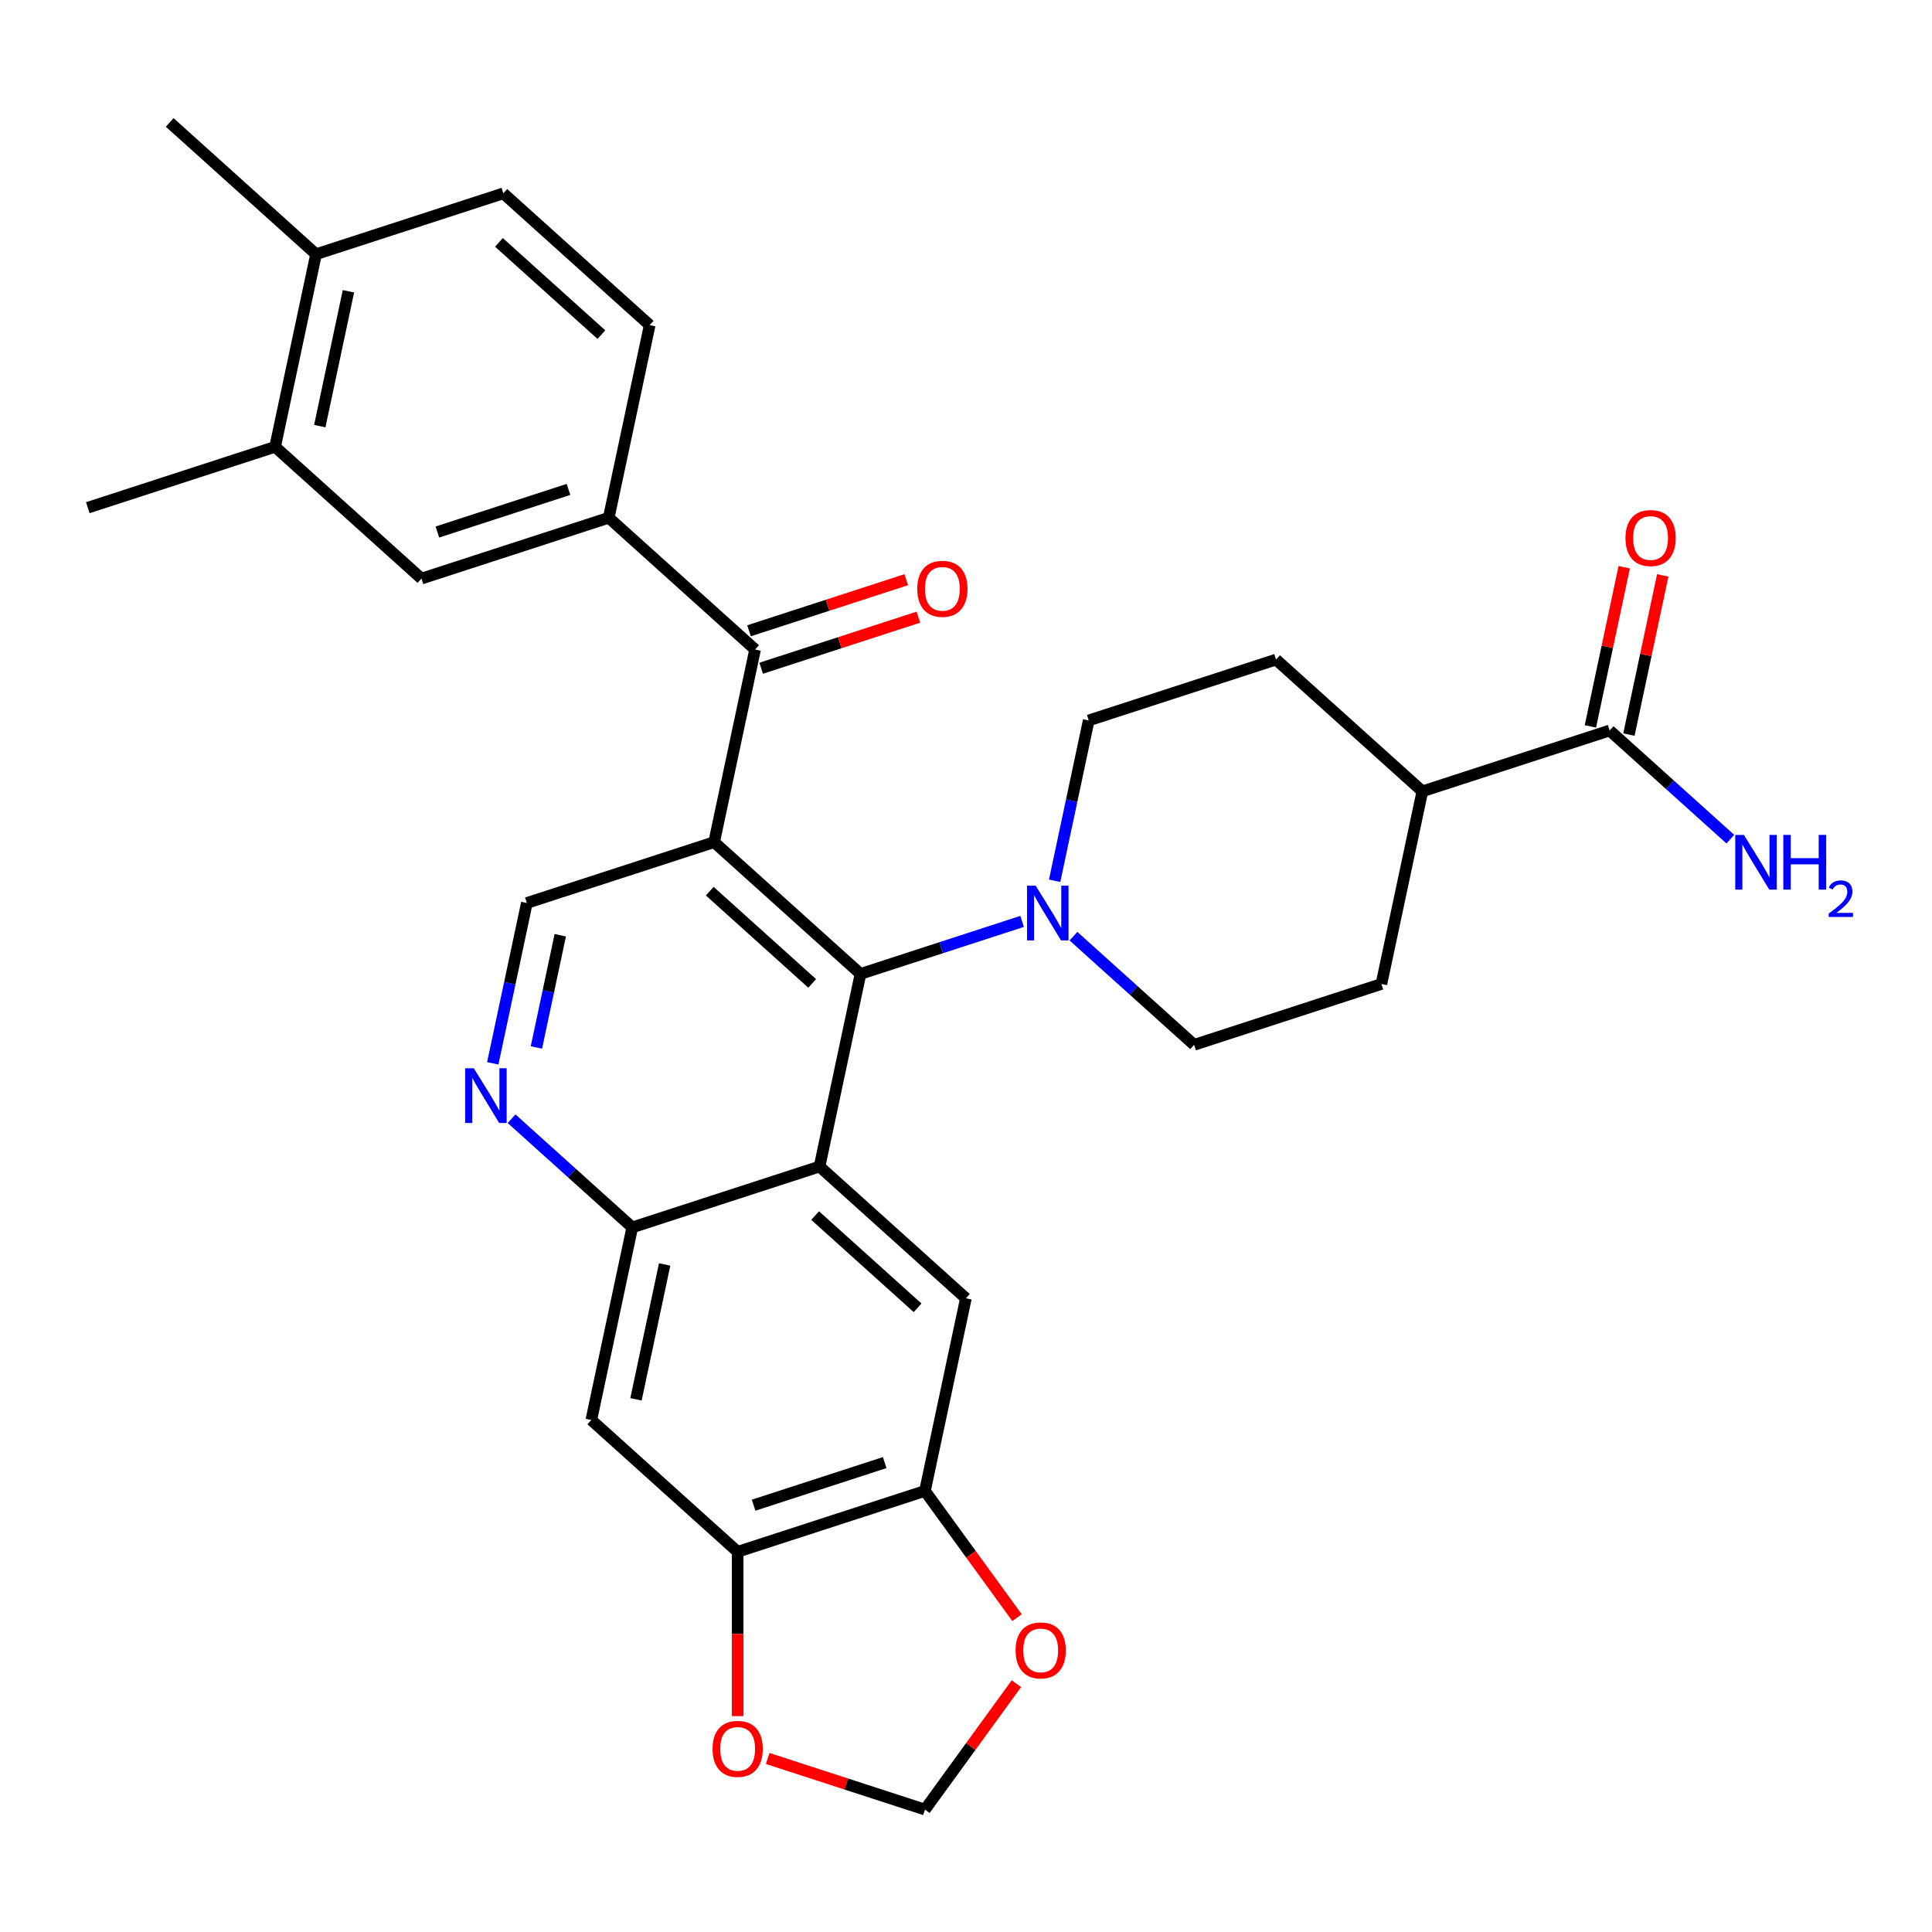 <?xml version='1.0' encoding='iso-8859-1'?>
<svg version='1.1' baseProfile='full'
              xmlns='http://www.w3.org/2000/svg'
                      xmlns:rdkit='http://www.rdkit.org/xml'
                      xmlns:xlink='http://www.w3.org/1999/xlink'
                  xml:space='preserve'
width='1000px' height='1000px' viewBox='0 0 1000 1000'>
<!-- END OF HEADER -->
<rect style='opacity:1.0;fill:#FFFFFF;stroke:none' width='1000' height='1000' x='0' y='0'> </rect>
<path class='bond-0' d='M 369.641,435.89 L 445.39,504.095' style='fill:none;fill-rule:evenodd;stroke:#000000;stroke-width:6px;stroke-linecap:butt;stroke-linejoin:miter;stroke-opacity:1' />
<path class='bond-0' d='M 367.362,461.271 L 420.386,509.014' style='fill:none;fill-rule:evenodd;stroke:#000000;stroke-width:6px;stroke-linecap:butt;stroke-linejoin:miter;stroke-opacity:1' />
<path class='bond-2' d='M 369.641,435.89 L 390.833,336.188' style='fill:none;fill-rule:evenodd;stroke:#000000;stroke-width:6px;stroke-linecap:butt;stroke-linejoin:miter;stroke-opacity:1' />
<path class='bond-7' d='M 369.641,435.89 L 272.7,467.388' style='fill:none;fill-rule:evenodd;stroke:#000000;stroke-width:6px;stroke-linecap:butt;stroke-linejoin:miter;stroke-opacity:1' />
<path class='bond-1' d='M 445.39,504.095 L 424.197,603.797' style='fill:none;fill-rule:evenodd;stroke:#000000;stroke-width:6px;stroke-linecap:butt;stroke-linejoin:miter;stroke-opacity:1' />
<path class='bond-3' d='M 445.39,504.095 L 487.216,490.504' style='fill:none;fill-rule:evenodd;stroke:#000000;stroke-width:6px;stroke-linecap:butt;stroke-linejoin:miter;stroke-opacity:1' />
<path class='bond-3' d='M 487.216,490.504 L 529.042,476.914' style='fill:none;fill-rule:evenodd;stroke:#0000FF;stroke-width:6px;stroke-linecap:butt;stroke-linejoin:miter;stroke-opacity:1' />
<path class='bond-5' d='M 424.197,603.797 L 499.946,672.001' style='fill:none;fill-rule:evenodd;stroke:#000000;stroke-width:6px;stroke-linecap:butt;stroke-linejoin:miter;stroke-opacity:1' />
<path class='bond-5' d='M 421.919,629.177 L 474.943,676.92' style='fill:none;fill-rule:evenodd;stroke:#000000;stroke-width:6px;stroke-linecap:butt;stroke-linejoin:miter;stroke-opacity:1' />
<path class='bond-31' d='M 424.197,603.797 L 327.256,635.295' style='fill:none;fill-rule:evenodd;stroke:#000000;stroke-width:6px;stroke-linecap:butt;stroke-linejoin:miter;stroke-opacity:1' />
<path class='bond-8' d='M 390.833,336.188 L 315.085,267.984' style='fill:none;fill-rule:evenodd;stroke:#000000;stroke-width:6px;stroke-linecap:butt;stroke-linejoin:miter;stroke-opacity:1' />
<path class='bond-21' d='M 393.983,345.882 L 434.68,332.659' style='fill:none;fill-rule:evenodd;stroke:#000000;stroke-width:6px;stroke-linecap:butt;stroke-linejoin:miter;stroke-opacity:1' />
<path class='bond-21' d='M 434.68,332.659 L 475.376,319.436' style='fill:none;fill-rule:evenodd;stroke:#FF0000;stroke-width:6px;stroke-linecap:butt;stroke-linejoin:miter;stroke-opacity:1' />
<path class='bond-21' d='M 387.684,326.494 L 428.38,313.271' style='fill:none;fill-rule:evenodd;stroke:#000000;stroke-width:6px;stroke-linecap:butt;stroke-linejoin:miter;stroke-opacity:1' />
<path class='bond-21' d='M 428.38,313.271 L 469.076,300.048' style='fill:none;fill-rule:evenodd;stroke:#FF0000;stroke-width:6px;stroke-linecap:butt;stroke-linejoin:miter;stroke-opacity:1' />
<path class='bond-19' d='M 545.882,455.888 L 554.702,414.391' style='fill:none;fill-rule:evenodd;stroke:#0000FF;stroke-width:6px;stroke-linecap:butt;stroke-linejoin:miter;stroke-opacity:1' />
<path class='bond-19' d='M 554.702,414.391 L 563.523,372.894' style='fill:none;fill-rule:evenodd;stroke:#000000;stroke-width:6px;stroke-linecap:butt;stroke-linejoin:miter;stroke-opacity:1' />
<path class='bond-20' d='M 555.619,484.561 L 586.849,512.681' style='fill:none;fill-rule:evenodd;stroke:#0000FF;stroke-width:6px;stroke-linecap:butt;stroke-linejoin:miter;stroke-opacity:1' />
<path class='bond-20' d='M 586.849,512.681 L 618.079,540.801' style='fill:none;fill-rule:evenodd;stroke:#000000;stroke-width:6px;stroke-linecap:butt;stroke-linejoin:miter;stroke-opacity:1' />
<path class='bond-4' d='M 327.256,635.295 L 296.026,607.175' style='fill:none;fill-rule:evenodd;stroke:#000000;stroke-width:6px;stroke-linecap:butt;stroke-linejoin:miter;stroke-opacity:1' />
<path class='bond-4' d='M 296.026,607.175 L 264.796,579.055' style='fill:none;fill-rule:evenodd;stroke:#0000FF;stroke-width:6px;stroke-linecap:butt;stroke-linejoin:miter;stroke-opacity:1' />
<path class='bond-9' d='M 327.256,635.295 L 306.064,734.997' style='fill:none;fill-rule:evenodd;stroke:#000000;stroke-width:6px;stroke-linecap:butt;stroke-linejoin:miter;stroke-opacity:1' />
<path class='bond-9' d='M 344.018,654.489 L 329.183,724.28' style='fill:none;fill-rule:evenodd;stroke:#000000;stroke-width:6px;stroke-linecap:butt;stroke-linejoin:miter;stroke-opacity:1' />
<path class='bond-10' d='M 499.946,672.001 L 478.753,771.703' style='fill:none;fill-rule:evenodd;stroke:#000000;stroke-width:6px;stroke-linecap:butt;stroke-linejoin:miter;stroke-opacity:1' />
<path class='bond-6' d='M 255.059,550.382 L 263.88,508.885' style='fill:none;fill-rule:evenodd;stroke:#0000FF;stroke-width:6px;stroke-linecap:butt;stroke-linejoin:miter;stroke-opacity:1' />
<path class='bond-6' d='M 263.88,508.885 L 272.7,467.388' style='fill:none;fill-rule:evenodd;stroke:#000000;stroke-width:6px;stroke-linecap:butt;stroke-linejoin:miter;stroke-opacity:1' />
<path class='bond-6' d='M 277.646,542.172 L 283.82,513.124' style='fill:none;fill-rule:evenodd;stroke:#0000FF;stroke-width:6px;stroke-linecap:butt;stroke-linejoin:miter;stroke-opacity:1' />
<path class='bond-6' d='M 283.82,513.124 L 289.994,484.076' style='fill:none;fill-rule:evenodd;stroke:#000000;stroke-width:6px;stroke-linecap:butt;stroke-linejoin:miter;stroke-opacity:1' />
<path class='bond-13' d='M 315.085,267.984 L 218.144,299.482' style='fill:none;fill-rule:evenodd;stroke:#000000;stroke-width:6px;stroke-linecap:butt;stroke-linejoin:miter;stroke-opacity:1' />
<path class='bond-13' d='M 294.244,253.32 L 226.386,275.369' style='fill:none;fill-rule:evenodd;stroke:#000000;stroke-width:6px;stroke-linecap:butt;stroke-linejoin:miter;stroke-opacity:1' />
<path class='bond-23' d='M 315.085,267.984 L 336.277,168.281' style='fill:none;fill-rule:evenodd;stroke:#000000;stroke-width:6px;stroke-linecap:butt;stroke-linejoin:miter;stroke-opacity:1' />
<path class='bond-11' d='M 306.064,734.997 L 381.812,803.201' style='fill:none;fill-rule:evenodd;stroke:#000000;stroke-width:6px;stroke-linecap:butt;stroke-linejoin:miter;stroke-opacity:1' />
<path class='bond-15' d='M 478.753,771.703 L 502.582,804.501' style='fill:none;fill-rule:evenodd;stroke:#000000;stroke-width:6px;stroke-linecap:butt;stroke-linejoin:miter;stroke-opacity:1' />
<path class='bond-15' d='M 502.582,804.501 L 526.411,837.298' style='fill:none;fill-rule:evenodd;stroke:#FF0000;stroke-width:6px;stroke-linecap:butt;stroke-linejoin:miter;stroke-opacity:1' />
<path class='bond-33' d='M 478.753,771.703 L 381.812,803.201' style='fill:none;fill-rule:evenodd;stroke:#000000;stroke-width:6px;stroke-linecap:butt;stroke-linejoin:miter;stroke-opacity:1' />
<path class='bond-33' d='M 457.913,757.04 L 390.054,779.089' style='fill:none;fill-rule:evenodd;stroke:#000000;stroke-width:6px;stroke-linecap:butt;stroke-linejoin:miter;stroke-opacity:1' />
<path class='bond-16' d='M 381.812,803.201 L 381.812,845.732' style='fill:none;fill-rule:evenodd;stroke:#000000;stroke-width:6px;stroke-linecap:butt;stroke-linejoin:miter;stroke-opacity:1' />
<path class='bond-16' d='M 381.812,845.732 L 381.812,888.263' style='fill:none;fill-rule:evenodd;stroke:#FF0000;stroke-width:6px;stroke-linecap:butt;stroke-linejoin:miter;stroke-opacity:1' />
<path class='bond-12' d='M 833.153,378.103 L 736.212,409.601' style='fill:none;fill-rule:evenodd;stroke:#000000;stroke-width:6px;stroke-linecap:butt;stroke-linejoin:miter;stroke-opacity:1' />
<path class='bond-24' d='M 843.123,380.222 L 851.88,339.025' style='fill:none;fill-rule:evenodd;stroke:#000000;stroke-width:6px;stroke-linecap:butt;stroke-linejoin:miter;stroke-opacity:1' />
<path class='bond-24' d='M 851.88,339.025 L 860.637,297.828' style='fill:none;fill-rule:evenodd;stroke:#FF0000;stroke-width:6px;stroke-linecap:butt;stroke-linejoin:miter;stroke-opacity:1' />
<path class='bond-24' d='M 823.183,375.983 L 831.94,334.786' style='fill:none;fill-rule:evenodd;stroke:#000000;stroke-width:6px;stroke-linecap:butt;stroke-linejoin:miter;stroke-opacity:1' />
<path class='bond-24' d='M 831.94,334.786 L 840.696,293.589' style='fill:none;fill-rule:evenodd;stroke:#FF0000;stroke-width:6px;stroke-linecap:butt;stroke-linejoin:miter;stroke-opacity:1' />
<path class='bond-28' d='M 833.153,378.103 L 864.383,406.222' style='fill:none;fill-rule:evenodd;stroke:#000000;stroke-width:6px;stroke-linecap:butt;stroke-linejoin:miter;stroke-opacity:1' />
<path class='bond-28' d='M 864.383,406.222 L 895.614,434.342' style='fill:none;fill-rule:evenodd;stroke:#0000FF;stroke-width:6px;stroke-linecap:butt;stroke-linejoin:miter;stroke-opacity:1' />
<path class='bond-14' d='M 218.144,299.482 L 142.395,231.277' style='fill:none;fill-rule:evenodd;stroke:#000000;stroke-width:6px;stroke-linecap:butt;stroke-linejoin:miter;stroke-opacity:1' />
<path class='bond-29' d='M 142.395,231.277 L 45.455,262.775' style='fill:none;fill-rule:evenodd;stroke:#000000;stroke-width:6px;stroke-linecap:butt;stroke-linejoin:miter;stroke-opacity:1' />
<path class='bond-34' d='M 142.395,231.277 L 163.588,131.575' style='fill:none;fill-rule:evenodd;stroke:#000000;stroke-width:6px;stroke-linecap:butt;stroke-linejoin:miter;stroke-opacity:1' />
<path class='bond-34' d='M 165.515,220.561 L 180.349,150.769' style='fill:none;fill-rule:evenodd;stroke:#000000;stroke-width:6px;stroke-linecap:butt;stroke-linejoin:miter;stroke-opacity:1' />
<path class='bond-17' d='M 526.091,871.475 L 502.422,904.052' style='fill:none;fill-rule:evenodd;stroke:#FF0000;stroke-width:6px;stroke-linecap:butt;stroke-linejoin:miter;stroke-opacity:1' />
<path class='bond-17' d='M 502.422,904.052 L 478.753,936.629' style='fill:none;fill-rule:evenodd;stroke:#000000;stroke-width:6px;stroke-linecap:butt;stroke-linejoin:miter;stroke-opacity:1' />
<path class='bond-35' d='M 397.361,910.183 L 438.057,923.406' style='fill:none;fill-rule:evenodd;stroke:#FF0000;stroke-width:6px;stroke-linecap:butt;stroke-linejoin:miter;stroke-opacity:1' />
<path class='bond-35' d='M 438.057,923.406 L 478.753,936.629' style='fill:none;fill-rule:evenodd;stroke:#000000;stroke-width:6px;stroke-linecap:butt;stroke-linejoin:miter;stroke-opacity:1' />
<path class='bond-18' d='M 736.212,409.601 L 715.02,509.303' style='fill:none;fill-rule:evenodd;stroke:#000000;stroke-width:6px;stroke-linecap:butt;stroke-linejoin:miter;stroke-opacity:1' />
<path class='bond-32' d='M 736.212,409.601 L 660.464,341.396' style='fill:none;fill-rule:evenodd;stroke:#000000;stroke-width:6px;stroke-linecap:butt;stroke-linejoin:miter;stroke-opacity:1' />
<path class='bond-26' d='M 563.523,372.894 L 660.464,341.396' style='fill:none;fill-rule:evenodd;stroke:#000000;stroke-width:6px;stroke-linecap:butt;stroke-linejoin:miter;stroke-opacity:1' />
<path class='bond-27' d='M 618.079,540.801 L 715.02,509.303' style='fill:none;fill-rule:evenodd;stroke:#000000;stroke-width:6px;stroke-linecap:butt;stroke-linejoin:miter;stroke-opacity:1' />
<path class='bond-22' d='M 163.588,131.575 L 260.529,100.077' style='fill:none;fill-rule:evenodd;stroke:#000000;stroke-width:6px;stroke-linecap:butt;stroke-linejoin:miter;stroke-opacity:1' />
<path class='bond-30' d='M 163.588,131.575 L 87.839,63.371' style='fill:none;fill-rule:evenodd;stroke:#000000;stroke-width:6px;stroke-linecap:butt;stroke-linejoin:miter;stroke-opacity:1' />
<path class='bond-25' d='M 336.277,168.281 L 260.529,100.077' style='fill:none;fill-rule:evenodd;stroke:#000000;stroke-width:6px;stroke-linecap:butt;stroke-linejoin:miter;stroke-opacity:1' />
<path class='bond-25' d='M 311.274,173.2 L 258.25,125.457' style='fill:none;fill-rule:evenodd;stroke:#000000;stroke-width:6px;stroke-linecap:butt;stroke-linejoin:miter;stroke-opacity:1' />
<path  class='atom-4' d='M 536.07 458.437
L 545.35 473.437
Q 546.27 474.917, 547.75 477.597
Q 549.23 480.277, 549.31 480.437
L 549.31 458.437
L 553.07 458.437
L 553.07 486.757
L 549.19 486.757
L 539.23 470.357
Q 538.07 468.437, 536.83 466.237
Q 535.63 464.037, 535.27 463.357
L 535.27 486.757
L 531.59 486.757
L 531.59 458.437
L 536.07 458.437
' fill='#0000FF'/>
<path  class='atom-7' d='M 245.248 552.931
L 254.528 567.931
Q 255.448 569.411, 256.928 572.091
Q 258.408 574.771, 258.488 574.931
L 258.488 552.931
L 262.248 552.931
L 262.248 581.251
L 258.368 581.251
L 248.408 564.851
Q 247.248 562.931, 246.008 560.731
Q 244.808 558.531, 244.448 557.851
L 244.448 581.251
L 240.768 581.251
L 240.768 552.931
L 245.248 552.931
' fill='#0000FF'/>
<path  class='atom-16' d='M 525.666 854.246
Q 525.666 847.446, 529.026 843.646
Q 532.386 839.846, 538.666 839.846
Q 544.946 839.846, 548.306 843.646
Q 551.666 847.446, 551.666 854.246
Q 551.666 861.126, 548.266 865.046
Q 544.866 868.926, 538.666 868.926
Q 532.426 868.926, 529.026 865.046
Q 525.666 861.166, 525.666 854.246
M 538.666 865.726
Q 542.986 865.726, 545.306 862.846
Q 547.666 859.926, 547.666 854.246
Q 547.666 848.686, 545.306 845.886
Q 542.986 843.046, 538.666 843.046
Q 534.346 843.046, 531.986 845.846
Q 529.666 848.646, 529.666 854.246
Q 529.666 859.966, 531.986 862.846
Q 534.346 865.726, 538.666 865.726
' fill='#FF0000'/>
<path  class='atom-17' d='M 368.812 905.211
Q 368.812 898.411, 372.172 894.611
Q 375.532 890.811, 381.812 890.811
Q 388.092 890.811, 391.452 894.611
Q 394.812 898.411, 394.812 905.211
Q 394.812 912.091, 391.412 916.011
Q 388.012 919.891, 381.812 919.891
Q 375.572 919.891, 372.172 916.011
Q 368.812 912.131, 368.812 905.211
M 381.812 916.691
Q 386.132 916.691, 388.452 913.811
Q 390.812 910.891, 390.812 905.211
Q 390.812 899.651, 388.452 896.851
Q 386.132 894.011, 381.812 894.011
Q 377.492 894.011, 375.132 896.811
Q 372.812 899.611, 372.812 905.211
Q 372.812 910.931, 375.132 913.811
Q 377.492 916.691, 381.812 916.691
' fill='#FF0000'/>
<path  class='atom-22' d='M 474.774 304.77
Q 474.774 297.97, 478.134 294.17
Q 481.494 290.37, 487.774 290.37
Q 494.054 290.37, 497.414 294.17
Q 500.774 297.97, 500.774 304.77
Q 500.774 311.65, 497.374 315.57
Q 493.974 319.45, 487.774 319.45
Q 481.534 319.45, 478.134 315.57
Q 474.774 311.69, 474.774 304.77
M 487.774 316.25
Q 492.094 316.25, 494.414 313.37
Q 496.774 310.45, 496.774 304.77
Q 496.774 299.21, 494.414 296.41
Q 492.094 293.57, 487.774 293.57
Q 483.454 293.57, 481.094 296.37
Q 478.774 299.17, 478.774 304.77
Q 478.774 310.49, 481.094 313.37
Q 483.454 316.25, 487.774 316.25
' fill='#FF0000'/>
<path  class='atom-25' d='M 841.346 278.48
Q 841.346 271.68, 844.706 267.88
Q 848.066 264.08, 854.346 264.08
Q 860.626 264.08, 863.986 267.88
Q 867.346 271.68, 867.346 278.48
Q 867.346 285.36, 863.946 289.28
Q 860.546 293.16, 854.346 293.16
Q 848.106 293.16, 844.706 289.28
Q 841.346 285.4, 841.346 278.48
M 854.346 289.96
Q 858.666 289.96, 860.986 287.08
Q 863.346 284.16, 863.346 278.48
Q 863.346 272.92, 860.986 270.12
Q 858.666 267.28, 854.346 267.28
Q 850.026 267.28, 847.666 270.08
Q 845.346 272.88, 845.346 278.48
Q 845.346 284.2, 847.666 287.08
Q 850.026 289.96, 854.346 289.96
' fill='#FF0000'/>
<path  class='atom-29' d='M 902.642 432.147
L 911.922 447.147
Q 912.842 448.627, 914.322 451.307
Q 915.802 453.987, 915.882 454.147
L 915.882 432.147
L 919.642 432.147
L 919.642 460.467
L 915.762 460.467
L 905.802 444.067
Q 904.642 442.147, 903.402 439.947
Q 902.202 437.747, 901.842 437.067
L 901.842 460.467
L 898.162 460.467
L 898.162 432.147
L 902.642 432.147
' fill='#0000FF'/>
<path  class='atom-29' d='M 923.042 432.147
L 926.882 432.147
L 926.882 444.187
L 941.362 444.187
L 941.362 432.147
L 945.202 432.147
L 945.202 460.467
L 941.362 460.467
L 941.362 447.387
L 926.882 447.387
L 926.882 460.467
L 923.042 460.467
L 923.042 432.147
' fill='#0000FF'/>
<path  class='atom-29' d='M 946.575 459.473
Q 947.261 457.704, 948.898 456.728
Q 950.535 455.724, 952.805 455.724
Q 955.63 455.724, 957.214 457.256
Q 958.798 458.787, 958.798 461.506
Q 958.798 464.278, 956.739 466.865
Q 954.706 469.452, 950.482 472.515
L 959.115 472.515
L 959.115 474.627
L 946.522 474.627
L 946.522 472.858
Q 950.007 470.376, 952.066 468.528
Q 954.151 466.68, 955.155 465.017
Q 956.158 463.354, 956.158 461.638
Q 956.158 459.843, 955.26 458.84
Q 954.363 457.836, 952.805 457.836
Q 951.3 457.836, 950.297 458.444
Q 949.294 459.051, 948.581 460.397
L 946.575 459.473
' fill='#0000FF'/>
</svg>
